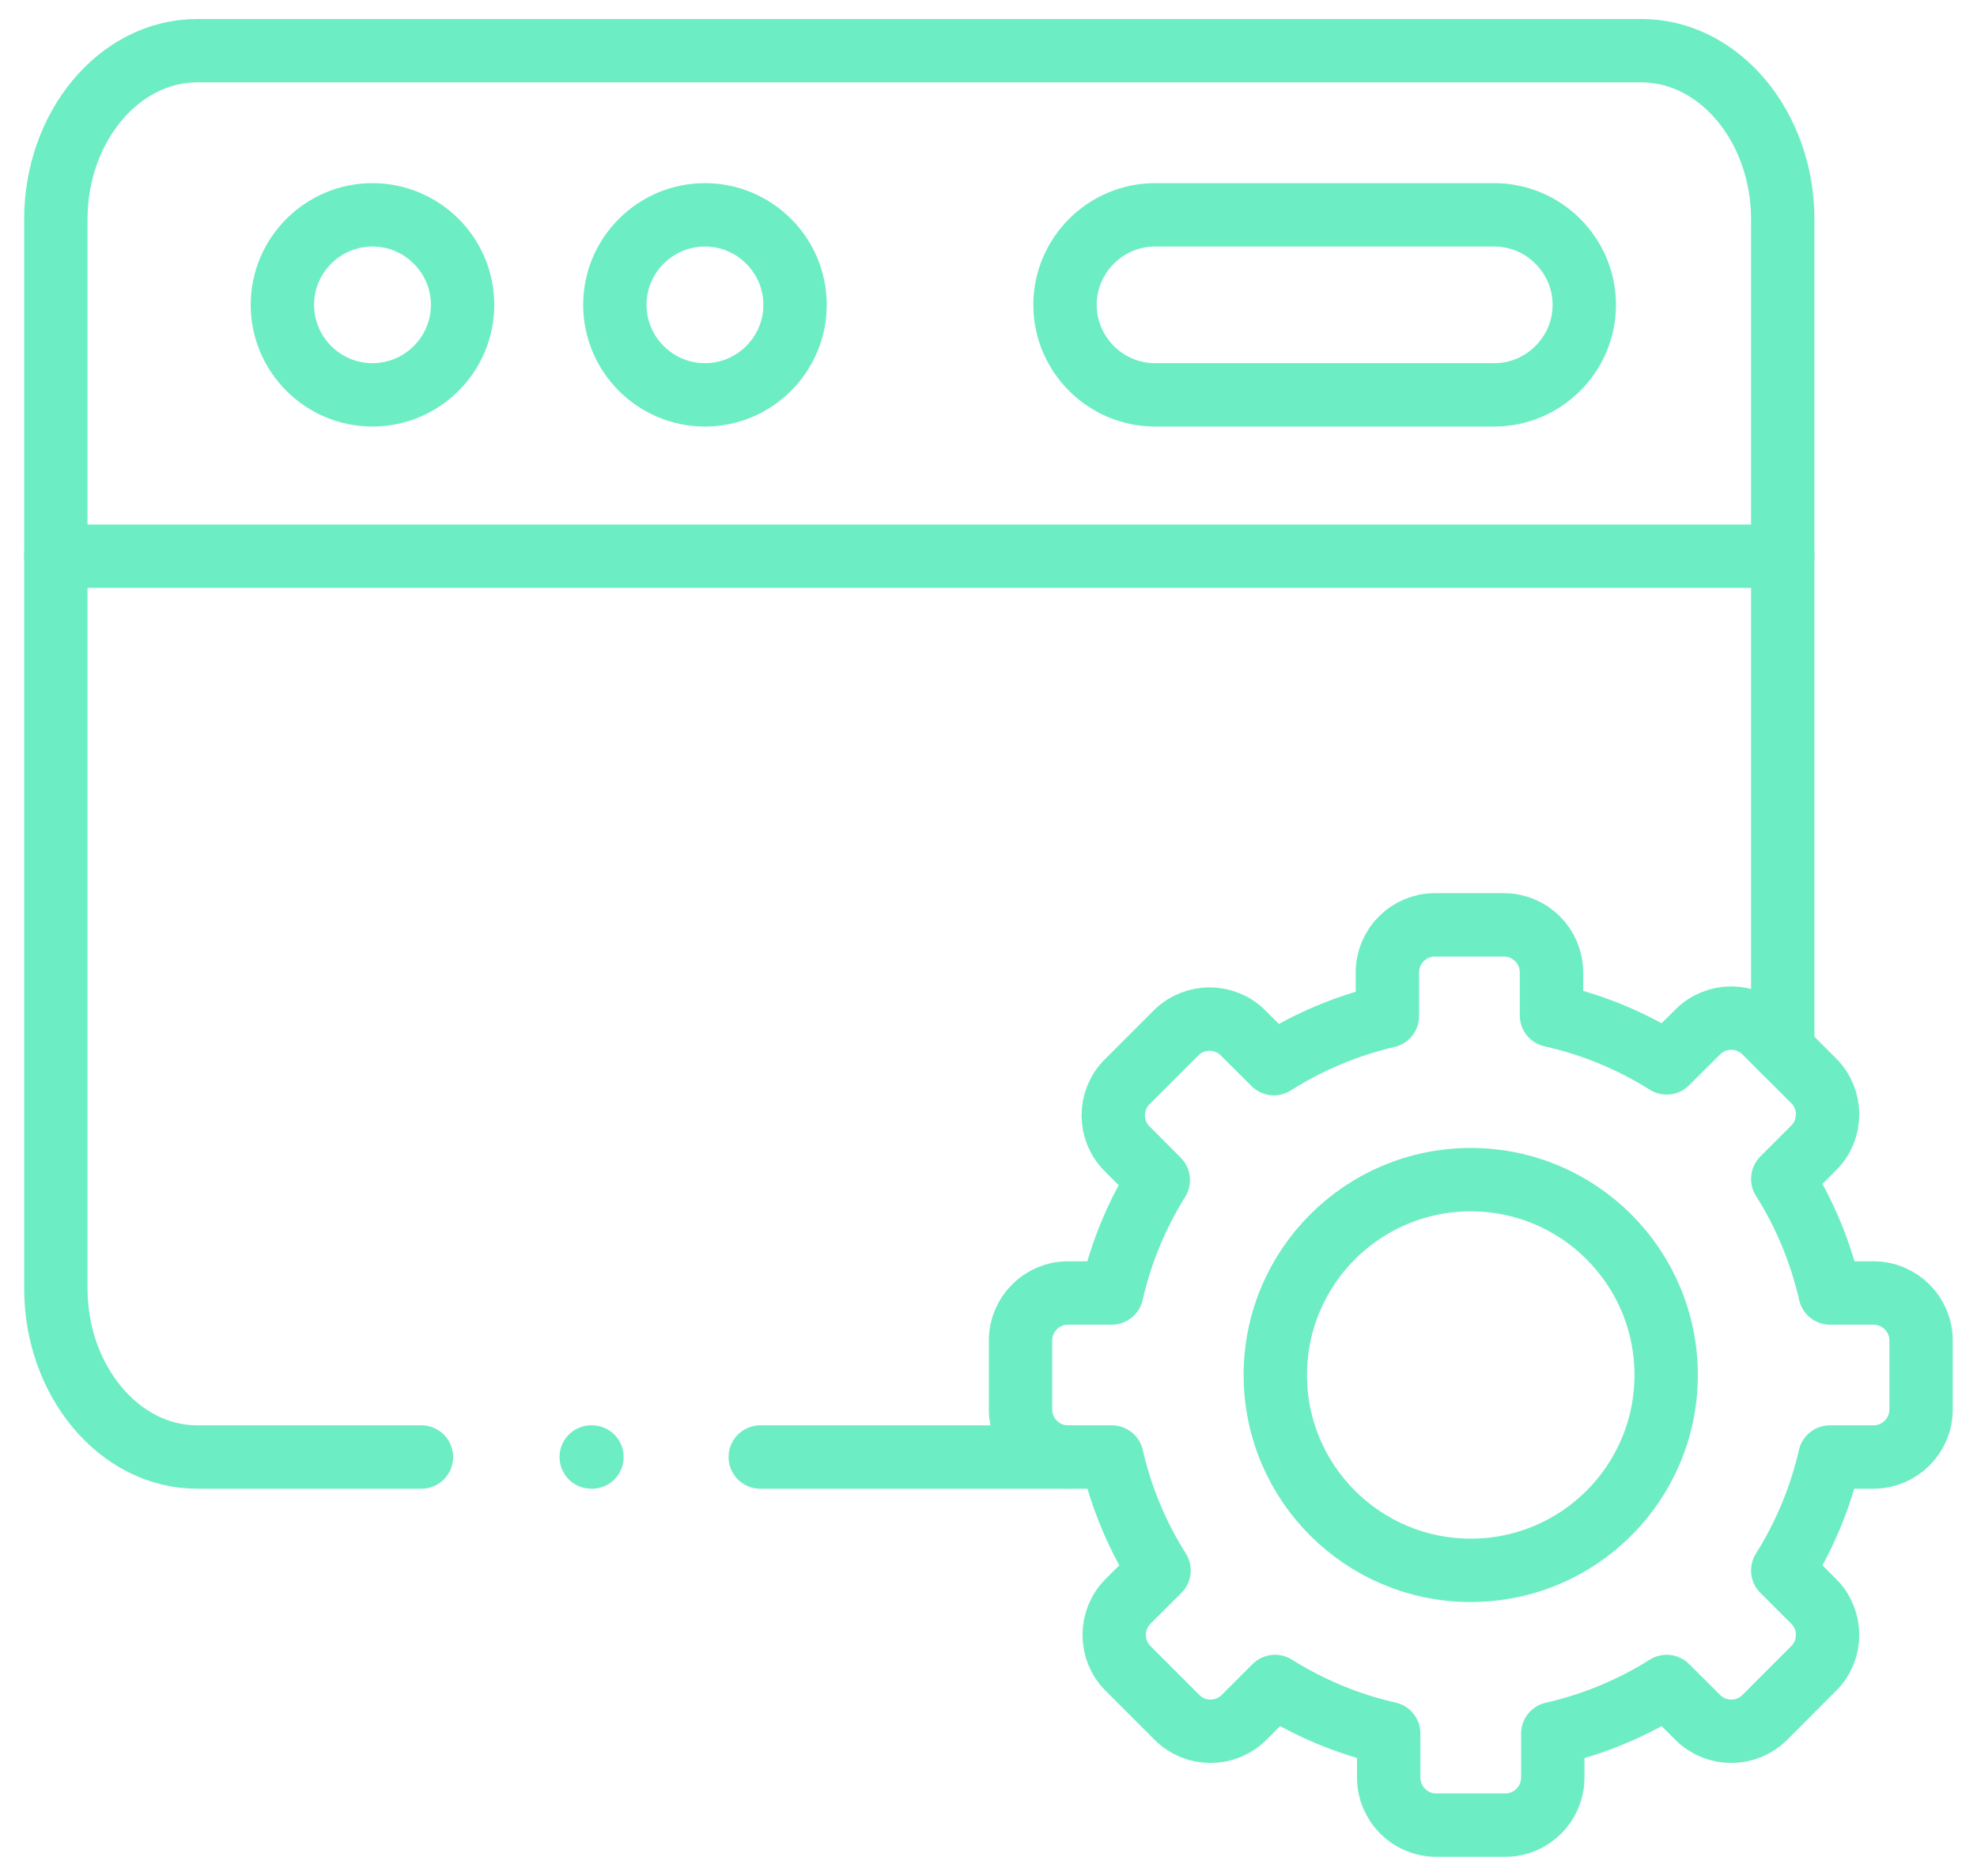 <?xml version="1.0" encoding="utf-8"?>
<svg xmlns="http://www.w3.org/2000/svg" fill="none" height="74" viewBox="0 0 78 74" width="78">
<path d="M2.203 21.942H25.67H70.336" stroke="#6DEDC3" stroke-linecap="round" stroke-linejoin="round" stroke-miterlimit="10" stroke-width="2.5"/>
<path d="M14.694 15.577C16.653 15.577 18.251 13.984 18.251 12.026C18.251 10.068 16.653 8.475 14.694 8.475C12.739 8.475 11.141 10.068 11.141 12.026C11.141 13.984 12.739 15.577 14.694 15.577Z" stroke="#6DEDC3" stroke-linecap="round" stroke-linejoin="round" stroke-miterlimit="10" stroke-width="2.5"/>
<path d="M45.572 8.475H58.953C60.907 8.475 62.506 10.073 62.506 12.026C62.506 13.98 60.907 15.577 58.953 15.577H45.572C43.617 15.577 42.019 13.98 42.019 12.026C42.019 10.073 43.617 8.475 45.572 8.475Z" stroke="#6DEDC3" stroke-linecap="round" stroke-linejoin="round" stroke-miterlimit="10" stroke-width="2.5"/>
<path d="M27.811 15.577C29.77 15.577 31.368 13.984 31.368 12.026C31.368 10.068 29.77 8.475 27.811 8.475C25.857 8.475 24.258 10.068 24.258 12.026C24.258 13.984 25.857 15.577 27.811 15.577Z" stroke="#6DEDC3" stroke-linecap="round" stroke-linejoin="round" stroke-miterlimit="10" stroke-width="2.5"/>
<path d="M61.212 40.057C62.849 40.422 64.379 41.066 65.757 41.93L66.983 40.71C67.708 39.981 68.899 39.981 69.628 40.71L71.558 42.638C72.287 43.367 72.287 44.558 71.558 45.282L70.336 46.507C71.197 47.871 71.833 49.389 72.202 51.007H73.919C74.949 51.007 75.793 51.85 75.793 52.876V55.609C75.793 56.635 74.949 57.478 73.919 57.478H72.194C71.825 59.088 71.189 60.597 70.336 61.953L71.558 63.173C72.287 63.902 72.287 65.093 71.558 65.817L69.628 67.75C68.899 68.479 67.708 68.479 66.983 67.75L65.757 66.529C64.397 67.385 62.883 68.021 61.263 68.39V70.127C61.263 71.157 60.42 72 59.394 72H56.659C55.633 72 54.789 71.157 54.789 70.127V68.385C53.178 68.021 51.664 67.381 50.303 66.529L49.082 67.75C48.353 68.479 47.162 68.479 46.437 67.75L44.504 65.817C43.778 65.093 43.778 63.902 44.504 63.173L45.729 61.953C44.872 60.597 44.236 59.088 43.868 57.478H42.133C41.103 57.478 40.264 56.635 40.264 55.609V52.876C40.264 51.85 41.103 51.007 42.133 51.007H43.863C44.228 49.405 44.855 47.905 45.699 46.553L44.47 45.32C43.74 44.596 43.74 43.405 44.47 42.676L46.399 40.748C47.128 40.019 48.319 40.019 49.044 40.748L50.261 41.96C51.618 41.1 53.127 40.46 54.738 40.083V38.358C54.738 37.328 55.578 36.485 56.608 36.485H59.339C60.369 36.485 61.212 37.328 61.212 38.358V40.057Z" stroke="#6DEDC3" stroke-linecap="round" stroke-linejoin="round" stroke-miterlimit="10" stroke-width="2.5"/>
<path d="M58.028 46.536C62.285 46.536 65.736 49.986 65.736 54.244C65.736 58.499 62.285 61.948 58.028 61.948C53.767 61.948 50.316 58.499 50.316 54.244C50.316 49.986 53.767 46.536 58.028 46.536Z" stroke="#6DEDC3" stroke-linecap="round" stroke-linejoin="round" stroke-miterlimit="10" stroke-width="2.5"/>
<path d="M16.627 57.478H7.774C4.713 57.478 2.203 54.482 2.203 50.825V8.653C2.203 4.992 4.709 2 7.774 2H14.227H64.765C67.831 2 70.336 4.996 70.336 8.653V41.418M42.133 57.478H29.995" stroke="#6DEDC3" stroke-linecap="round" stroke-linejoin="round" stroke-miterlimit="10" stroke-width="2.5"/>
<path d="M23.326 57.478H23.355" stroke="#6DEDC3" stroke-linecap="round" stroke-linejoin="round" stroke-miterlimit="10" stroke-width="2.5"/>
</svg>